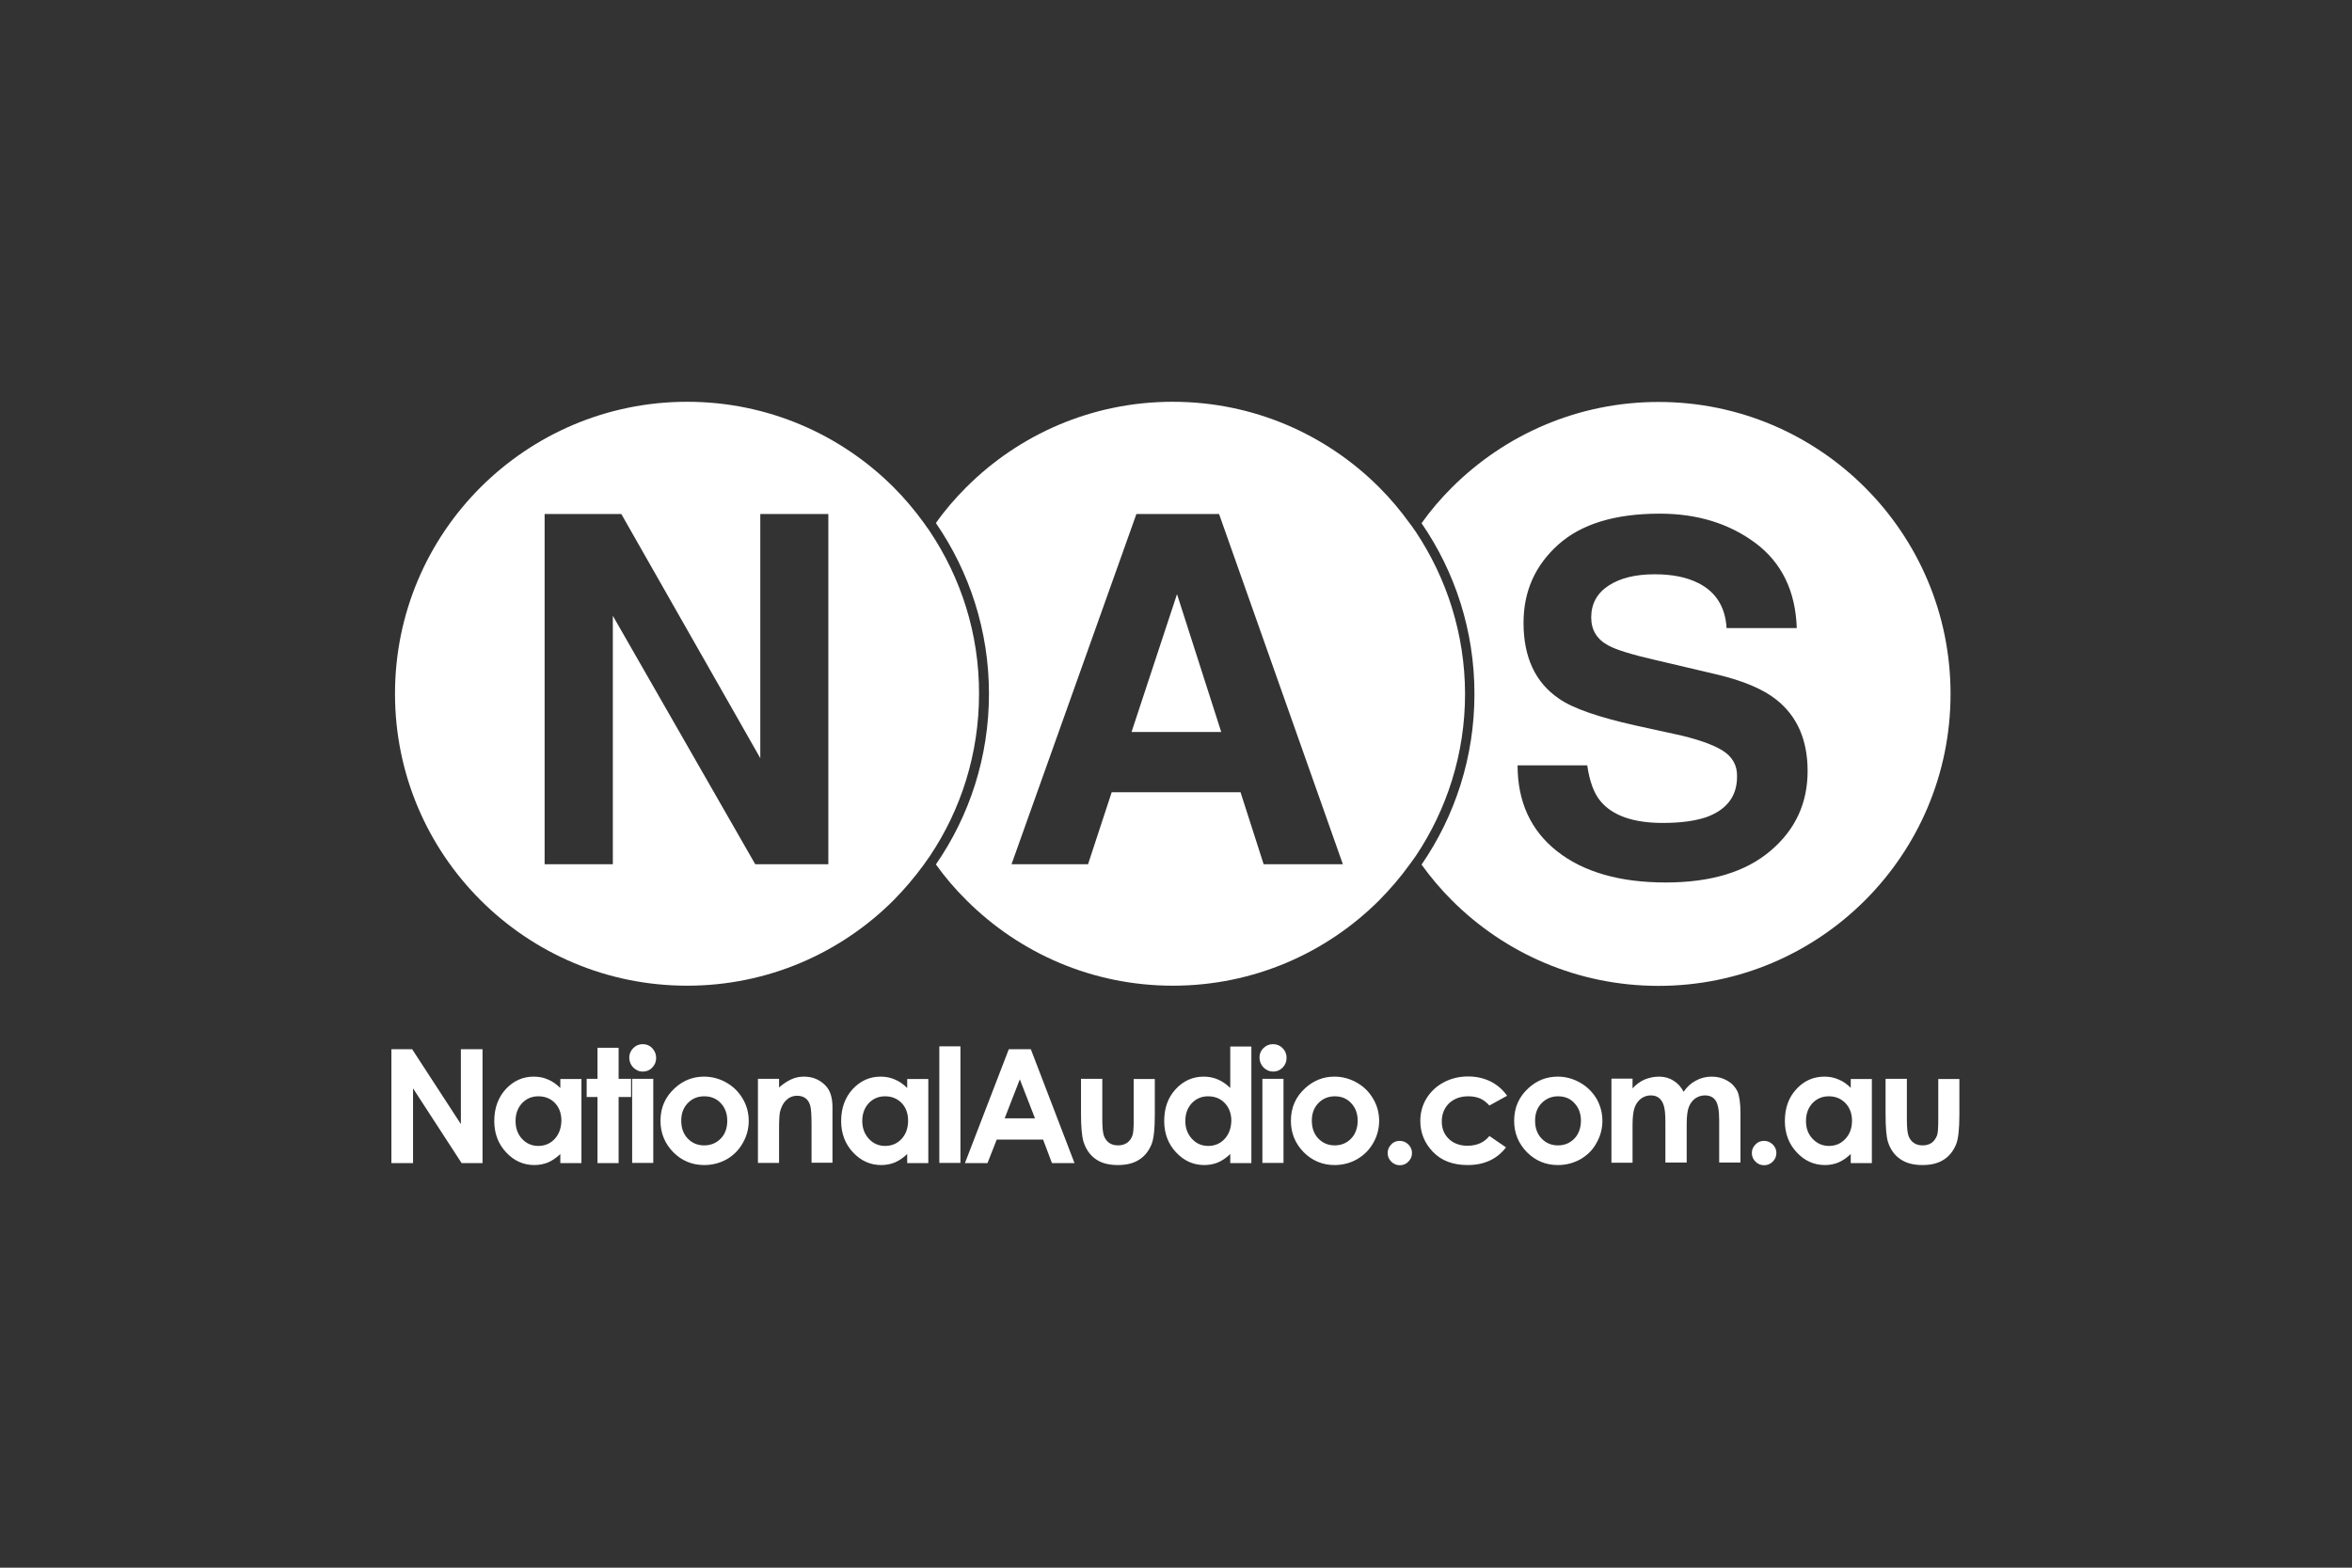 <svg width="1200" height="800" viewBox="0 0 1200 800" fill="none" xmlns="http://www.w3.org/2000/svg">
<rect x="0" y="0" width="1200" height="800" fill="#333333" stroke="none"/>
<path d="M649.505 532.839C647.572 532.839 646.006 533.483 644.625 534.865C643.244 536.154 642.599 537.811 642.599 539.653C642.599 541.586 643.336 543.336 644.625 544.717C646.006 546.098 647.664 546.835 649.597 546.835C651.439 546.835 653.004 546.19 654.386 544.809C655.767 543.428 656.411 541.771 656.411 539.837C656.411 537.903 655.767 536.246 654.386 534.865C653.004 533.483 651.439 532.839 649.505 532.839ZM644.073 593.428H654.846V550.518H644.073V593.428ZM689.376 580.997C687.166 583.299 684.312 584.496 680.997 584.496C677.59 584.496 674.828 583.299 672.618 580.997C670.408 578.695 669.303 575.656 669.303 571.881C669.303 568.198 670.408 565.251 672.618 562.949C674.828 560.647 677.682 559.45 680.997 559.45C684.404 559.45 687.166 560.555 689.376 562.949C691.586 565.251 692.691 568.29 692.691 571.881C692.691 575.472 691.586 578.695 689.376 580.997ZM692.231 552.452C688.64 550.426 684.864 549.413 680.813 549.413C675.196 549.413 670.316 551.347 665.988 555.214C661.015 559.726 658.621 565.251 658.621 571.973C658.621 578.235 660.831 583.575 665.159 587.995C669.487 592.323 674.828 594.533 680.905 594.533C685.049 594.533 688.916 593.52 692.323 591.586C695.822 589.561 698.584 586.89 700.61 583.299C702.636 579.8 703.649 575.933 703.649 571.973C703.649 568.014 702.636 564.146 700.61 560.739C698.584 557.24 695.822 554.478 692.231 552.452ZM512.581 570.684L520.316 550.795L528.05 570.684H512.581ZM514.699 535.417L492.323 593.52H503.833L508.529 581.55H532.194L536.706 593.52H548.216L525.933 535.417H514.699ZM578.419 571.513C578.419 575.564 578.235 578.235 577.774 579.432C577.222 581.089 576.209 582.378 575.012 583.207C573.723 584.036 572.249 584.496 570.408 584.496C568.566 584.496 567.093 584.036 565.896 583.207C564.699 582.378 563.778 581.089 563.225 579.616C562.673 578.051 562.397 575.288 562.397 571.237V550.518H551.531V568.382C551.531 575.288 551.991 579.984 552.82 582.655C554.017 586.43 556.043 589.376 558.898 591.402C561.752 593.52 565.619 594.533 570.316 594.533C574.643 594.533 578.235 593.704 581.089 591.863C583.944 590.113 586.061 587.443 587.443 584.128C588.64 581.365 589.192 576.209 589.192 568.75V550.61H578.419V571.513ZM624.828 581.181C622.618 583.575 619.763 584.772 616.448 584.772C613.133 584.772 610.371 583.575 608.161 581.181C605.951 578.787 604.754 575.748 604.754 572.065C604.754 568.382 605.859 565.343 608.069 562.949C610.279 560.647 613.041 559.45 616.356 559.45C619.763 559.45 622.618 560.555 624.828 562.857C627.038 565.159 628.235 568.198 628.235 571.881C628.142 575.656 627.038 578.787 624.828 581.181ZM627.682 555.214C625.748 553.281 623.631 551.807 621.421 550.887C619.119 549.874 616.724 549.413 614.146 549.413C608.529 549.413 603.833 551.531 599.874 555.767C595.914 560.003 593.98 565.435 593.98 572.065C593.98 578.419 596.006 583.76 600.058 588.087C604.109 592.415 608.898 594.533 614.422 594.533C616.909 594.533 619.211 594.073 621.328 593.244C623.446 592.323 625.564 590.942 627.682 588.916V593.52H638.456V534.036H627.682V555.214ZM900.058 582.194C898.308 582.194 896.835 582.747 895.638 584.036C894.441 585.233 893.796 586.706 893.796 588.364C893.796 590.113 894.441 591.586 895.638 592.784C896.835 593.981 898.308 594.625 900.058 594.625C901.715 594.625 903.189 594.073 904.478 592.784C905.675 591.586 906.319 590.113 906.319 588.364C906.319 586.706 905.675 585.233 904.478 584.036C903.189 582.839 901.715 582.194 900.058 582.194ZM941.494 581.181C939.284 583.575 936.522 584.772 933.115 584.772C929.892 584.772 927.13 583.575 924.828 581.181C922.526 578.787 921.421 575.748 921.421 572.065C921.421 568.382 922.526 565.343 924.735 562.949C926.945 560.647 929.708 559.45 933.023 559.45C936.43 559.45 939.192 560.555 941.494 562.857C943.704 565.159 944.901 568.198 944.901 571.881C944.901 575.656 943.796 578.787 941.494 581.181ZM944.349 555.214C942.415 553.281 940.389 551.807 938.087 550.887C935.785 549.874 933.391 549.413 930.813 549.413C925.196 549.413 920.408 551.531 916.54 555.767C912.581 560.003 910.647 565.435 910.647 572.065C910.647 578.419 912.673 583.76 916.724 588.087C920.776 592.415 925.564 594.533 931.089 594.533C933.575 594.533 935.877 594.073 937.903 593.244C940.021 592.323 942.139 590.942 944.257 588.916V593.52H955.03V550.61H944.257V555.214H944.349ZM479.247 593.428H490.021V533.944H479.247V593.428ZM714.146 582.194C712.489 582.194 710.923 582.747 709.818 584.036C708.621 585.233 707.977 586.706 707.977 588.364C707.977 590.113 708.621 591.586 709.818 592.784C711.015 593.981 712.489 594.625 714.146 594.625C715.896 594.625 717.369 594.073 718.566 592.784C719.763 591.586 720.408 590.113 720.408 588.364C720.408 586.706 719.763 585.233 718.566 584.036C717.369 582.839 715.896 582.194 714.146 582.194ZM988.916 550.518V571.513C988.916 575.564 988.732 578.235 988.271 579.432C987.627 581.089 986.706 582.378 985.509 583.207C984.312 584.036 982.747 584.496 980.905 584.496C979.063 584.496 977.59 584.036 976.393 583.207C975.196 582.378 974.275 581.089 973.723 579.616C973.17 578.051 972.894 575.288 972.894 571.237V550.518H962.028V568.382C962.028 575.288 962.397 579.984 963.225 582.655C964.422 586.43 966.448 589.376 969.395 591.402C972.341 593.52 976.117 594.533 980.813 594.533C985.141 594.533 988.732 593.704 991.586 591.863C994.441 590.113 996.559 587.443 997.94 584.128C999.137 581.365 999.689 576.209 999.689 568.75V550.61H988.916V550.518ZM749.137 559.45C751.347 559.45 753.281 559.819 754.938 560.463C756.596 561.108 758.253 562.397 759.91 564.146L768.934 559.174C766.724 556.043 763.962 553.649 760.555 551.9C757.148 550.242 753.373 549.321 749.045 549.321C744.441 549.321 740.297 550.334 736.522 552.36C732.747 554.386 729.892 557.148 727.774 560.555C725.656 564.054 724.643 567.922 724.643 572.065C724.643 578.051 726.761 583.299 731.089 587.811C735.417 592.323 741.31 594.533 748.861 594.533C757.24 594.533 763.778 591.494 768.382 585.509L759.91 579.708C757.24 583.023 753.465 584.68 748.677 584.68C744.809 584.68 741.586 583.483 739.192 581.181C736.798 578.879 735.601 575.933 735.601 572.249C735.601 568.474 736.89 565.435 739.284 563.041C741.863 560.647 745.085 559.45 749.137 559.45ZM881.365 551.531C879.063 550.15 876.393 549.413 873.354 549.413C870.408 549.413 867.737 550.058 865.251 551.439C862.765 552.728 860.647 554.662 858.99 557.148C857.701 554.662 855.951 552.728 853.741 551.439C851.623 550.058 849.137 549.413 846.467 549.413C843.796 549.413 841.402 549.966 839.1 550.887C836.798 551.9 834.772 553.373 832.931 555.399V550.426H822.157V593.336H832.931V574.183C832.931 570.039 833.299 567.001 834.036 565.067C834.772 563.133 835.877 561.66 837.351 560.555C838.824 559.542 840.389 558.99 842.231 558.99C843.796 558.99 845.27 559.358 846.375 560.279C847.479 561.108 848.308 562.397 848.861 564.146C849.413 565.896 849.689 568.658 849.689 572.434V593.244H860.555V573.815C860.555 569.671 860.923 566.725 861.66 564.883C862.397 563.041 863.502 561.568 864.883 560.555C866.356 559.542 868.014 558.99 869.855 558.99C872.249 558.99 874.091 559.819 875.288 561.568C876.485 563.318 877.13 566.54 877.13 571.513V593.244H887.995V568.106C887.995 562.949 887.443 559.174 886.43 556.872C885.417 554.846 883.759 552.912 881.365 551.531ZM803.281 580.997C801.071 583.299 798.216 584.496 794.901 584.496C791.494 584.496 788.732 583.299 786.522 580.997C784.312 578.695 783.207 575.656 783.207 571.881C783.207 568.198 784.312 565.251 786.522 562.949C788.824 560.647 791.586 559.45 794.901 559.45C798.308 559.45 801.163 560.555 803.281 562.949C805.491 565.251 806.596 568.29 806.596 571.881C806.596 575.472 805.491 578.695 803.281 580.997ZM806.135 552.452C802.544 550.426 798.769 549.413 794.717 549.413C789.1 549.413 784.128 551.347 779.892 555.214C774.92 559.726 772.526 565.251 772.526 571.973C772.526 578.235 774.735 583.575 779.063 587.995C783.391 592.323 788.64 594.533 794.809 594.533C799.045 594.533 802.82 593.52 806.319 591.586C809.818 589.561 812.581 586.89 814.514 583.299C816.54 579.8 817.553 575.933 817.553 571.973C817.553 568.014 816.54 564.146 814.607 560.739C812.489 557.24 809.726 554.478 806.135 552.452ZM460.003 581.181C457.793 583.575 454.938 584.772 451.623 584.772C448.308 584.772 445.546 583.575 443.336 581.181C441.126 578.787 439.929 575.748 439.929 572.065C439.929 568.382 441.034 565.343 443.244 562.949C445.454 560.647 448.216 559.45 451.531 559.45C454.938 559.45 457.7 560.555 460.003 562.857C462.212 565.159 463.317 568.198 463.317 571.881C463.317 575.656 462.212 578.787 460.003 581.181ZM462.857 555.214C460.923 553.281 458.805 551.807 456.596 550.887C454.293 549.874 451.899 549.413 449.321 549.413C443.704 549.413 439.008 551.531 435.049 555.767C431.181 560.003 429.155 565.435 429.155 572.065C429.155 578.419 431.181 583.76 435.233 588.087C439.284 592.415 444.073 594.533 449.597 594.533C452.084 594.533 454.386 594.073 456.503 593.244C458.621 592.323 460.739 590.942 462.857 588.916V593.52H473.631V550.61H462.857V555.214ZM410.187 549.413C408.161 549.413 406.043 549.782 404.109 550.61C402.176 551.439 399.874 552.82 397.48 554.938V550.518H386.706V593.428H397.48V576.117C397.48 571.697 397.664 568.75 397.94 567.461C398.584 564.883 399.597 562.857 401.163 561.384C402.728 559.911 404.57 559.174 406.78 559.174C408.437 559.174 409.91 559.634 411.015 560.463C412.12 561.292 412.949 562.581 413.41 564.33C413.87 565.988 414.054 569.395 414.054 574.551V593.336H424.735V564.975C424.735 560.003 423.538 556.227 420.96 553.741C418.106 550.887 414.514 549.413 410.187 549.413ZM322.526 593.428H333.299V550.518H322.526V593.428ZM367.737 580.997C365.527 583.299 362.673 584.496 359.266 584.496C355.859 584.496 353.096 583.299 350.887 580.997C348.677 578.695 347.572 575.656 347.572 571.881C347.572 568.198 348.677 565.251 350.887 562.949C353.096 560.647 355.859 559.45 359.266 559.45C362.673 559.45 365.527 560.555 367.737 562.949C369.947 565.251 371.052 568.29 371.052 571.881C371.052 575.472 370.039 578.695 367.737 580.997ZM370.592 552.452C367.093 550.426 363.225 549.413 359.174 549.413C353.557 549.413 348.585 551.347 344.349 555.214C339.376 559.726 336.982 565.251 336.982 571.973C336.982 578.235 339.192 583.575 343.52 587.995C347.848 592.323 353.096 594.533 359.266 594.533C363.502 594.533 367.277 593.52 370.776 591.586C374.275 589.561 376.945 586.89 378.971 583.299C380.997 579.8 382.01 575.933 382.01 571.973C382.01 568.014 380.997 564.146 378.971 560.739C376.945 557.24 374.183 554.478 370.592 552.452ZM315.619 534.68H304.846V550.518H299.321V559.818H304.846V593.52H315.619V559.818H321.973V550.518H315.619V534.68ZM235.141 573.631L210.279 535.417H199.689V593.52H210.739V555.399L235.509 593.52H246.19V535.417H235.141V573.631ZM283.023 581.181C280.813 583.575 277.958 584.772 274.643 584.772C271.421 584.772 268.566 583.575 266.356 581.181C264.146 578.787 263.041 575.748 263.041 572.065C263.041 568.382 264.146 565.343 266.356 562.949C268.566 560.647 271.328 559.45 274.643 559.45C278.05 559.45 280.905 560.555 283.115 562.857C285.325 565.159 286.43 568.198 286.43 571.881C286.338 575.656 285.233 578.787 283.023 581.181ZM285.877 555.214C283.944 553.281 281.826 551.807 279.616 550.887C277.406 549.874 274.92 549.413 272.341 549.413C266.724 549.413 262.028 551.531 258.069 555.767C254.201 560.003 252.176 565.435 252.176 572.065C252.176 578.419 254.201 583.76 258.253 588.087C262.305 592.415 267.093 594.533 272.618 594.533C275.104 594.533 277.314 594.073 279.524 593.244C281.642 592.323 283.759 590.942 285.877 588.916V593.52H296.651V550.61H285.877V555.214ZM327.958 532.839C326.025 532.839 324.459 533.483 323.078 534.865C321.789 536.154 321.052 537.811 321.052 539.653C321.052 541.586 321.697 543.336 323.078 544.717C324.459 546.098 326.025 546.835 327.958 546.835C329.8 546.835 331.457 546.19 332.747 544.809C334.128 543.428 334.772 541.771 334.772 539.837C334.772 537.903 334.036 536.246 332.747 534.865C331.457 533.483 329.8 532.839 327.958 532.839ZM644.717 441.034L632.931 404.294H567.185L555.122 441.034H516.08L579.8 262.305H621.973L685.141 441.034H644.717ZM722.249 271.237C721.697 270.5 721.236 269.763 720.684 269.027C720.224 268.29 719.671 267.645 719.119 266.909C714.422 260.371 709.266 254.294 703.649 248.677C676.669 221.697 639.468 205.03 598.308 205.03C557.148 205.03 519.947 221.697 492.968 248.677C487.351 254.294 482.102 260.371 477.498 266.909C494.533 291.679 504.57 321.697 504.57 354.017C504.57 386.338 494.625 416.356 477.498 441.126C482.194 447.664 487.351 453.741 493.06 459.358C520.039 486.338 557.24 503.004 598.4 503.004C639.561 503.004 676.761 486.338 703.741 459.358C709.358 453.649 714.607 447.572 719.211 441.126C719.763 440.389 720.224 439.745 720.776 439.008C721.328 438.272 721.789 437.535 722.341 436.798C738.179 413.133 747.479 384.68 747.479 354.017C747.387 323.446 738.087 294.993 722.249 271.237ZM878.603 382.839C873.354 379.708 865.159 376.853 853.833 374.459L834.496 370.224C815.527 365.988 802.452 361.476 795.362 356.504C783.299 348.308 777.314 335.325 777.314 317.83C777.314 301.807 783.207 288.548 794.993 277.958C806.78 267.369 824.091 262.121 846.835 262.121C865.896 262.121 882.102 267.093 895.546 277.038C908.99 287.074 916.08 301.531 916.724 320.5H880.905C880.26 309.726 875.472 302.084 866.54 297.572C860.555 294.533 853.189 293.06 844.257 293.06C834.404 293.06 826.577 294.993 820.684 298.861C814.791 302.728 811.844 308.161 811.844 315.067C811.844 321.421 814.699 326.209 820.5 329.34C824.275 331.458 832.102 333.944 844.165 336.706L875.472 344.073C889.192 347.295 899.505 351.623 906.319 357.056C917.001 365.528 922.249 377.682 922.249 393.52C922.249 409.818 915.988 423.447 903.373 434.128C890.758 444.901 872.986 450.334 849.874 450.334C826.393 450.334 807.885 444.993 794.441 434.404C780.997 423.815 774.275 409.174 774.275 390.574H809.818C811.015 398.769 813.225 404.846 816.632 408.898C822.802 416.264 833.391 419.947 848.4 419.947C857.424 419.947 864.699 418.935 870.316 417.093C880.905 413.318 886.246 406.411 886.246 396.375C886.43 390.574 883.852 386.062 878.603 382.839ZM725.288 441.218C729.984 447.756 735.141 453.833 740.758 459.45C767.737 486.43 804.938 503.097 846.19 503.097C887.351 503.097 924.551 486.43 951.531 459.45C978.511 432.47 995.177 395.27 995.177 354.109C995.177 312.949 978.511 275.749 951.531 248.769C924.551 221.789 887.351 205.122 846.19 205.122C805.03 205.122 767.829 221.789 740.758 248.769C735.141 254.386 729.892 260.463 725.288 267.001C742.323 291.771 752.268 321.789 752.268 354.109C752.268 386.43 742.323 416.448 725.288 441.218ZM422.618 441.034H385.325L312.673 314.238V441.034H277.866V262.305H317.001L387.903 386.89V262.305H422.618V441.034ZM474.459 271.237C473.999 270.5 473.446 269.763 472.894 269.027C472.433 268.29 471.881 267.645 471.421 266.909C466.724 260.463 461.568 254.294 455.951 248.677C428.971 221.697 391.678 205.03 350.61 205.03C309.45 205.03 272.249 221.697 245.177 248.677C218.198 275.656 201.531 312.857 201.531 354.017C201.531 395.178 218.198 432.378 245.177 459.358C272.157 486.338 309.358 503.004 350.61 503.004C391.77 503.004 428.971 486.338 455.951 459.358C461.568 453.649 466.724 447.572 471.421 441.126C471.881 440.389 472.433 439.745 472.894 439.008C473.446 438.272 473.907 437.535 474.459 436.798C490.297 413.133 499.506 384.68 499.506 354.017C499.597 323.446 490.297 294.993 474.459 271.237ZM577.314 373.539H623.078L600.518 303.189L577.314 373.539Z" fill="white"/>
</svg>
